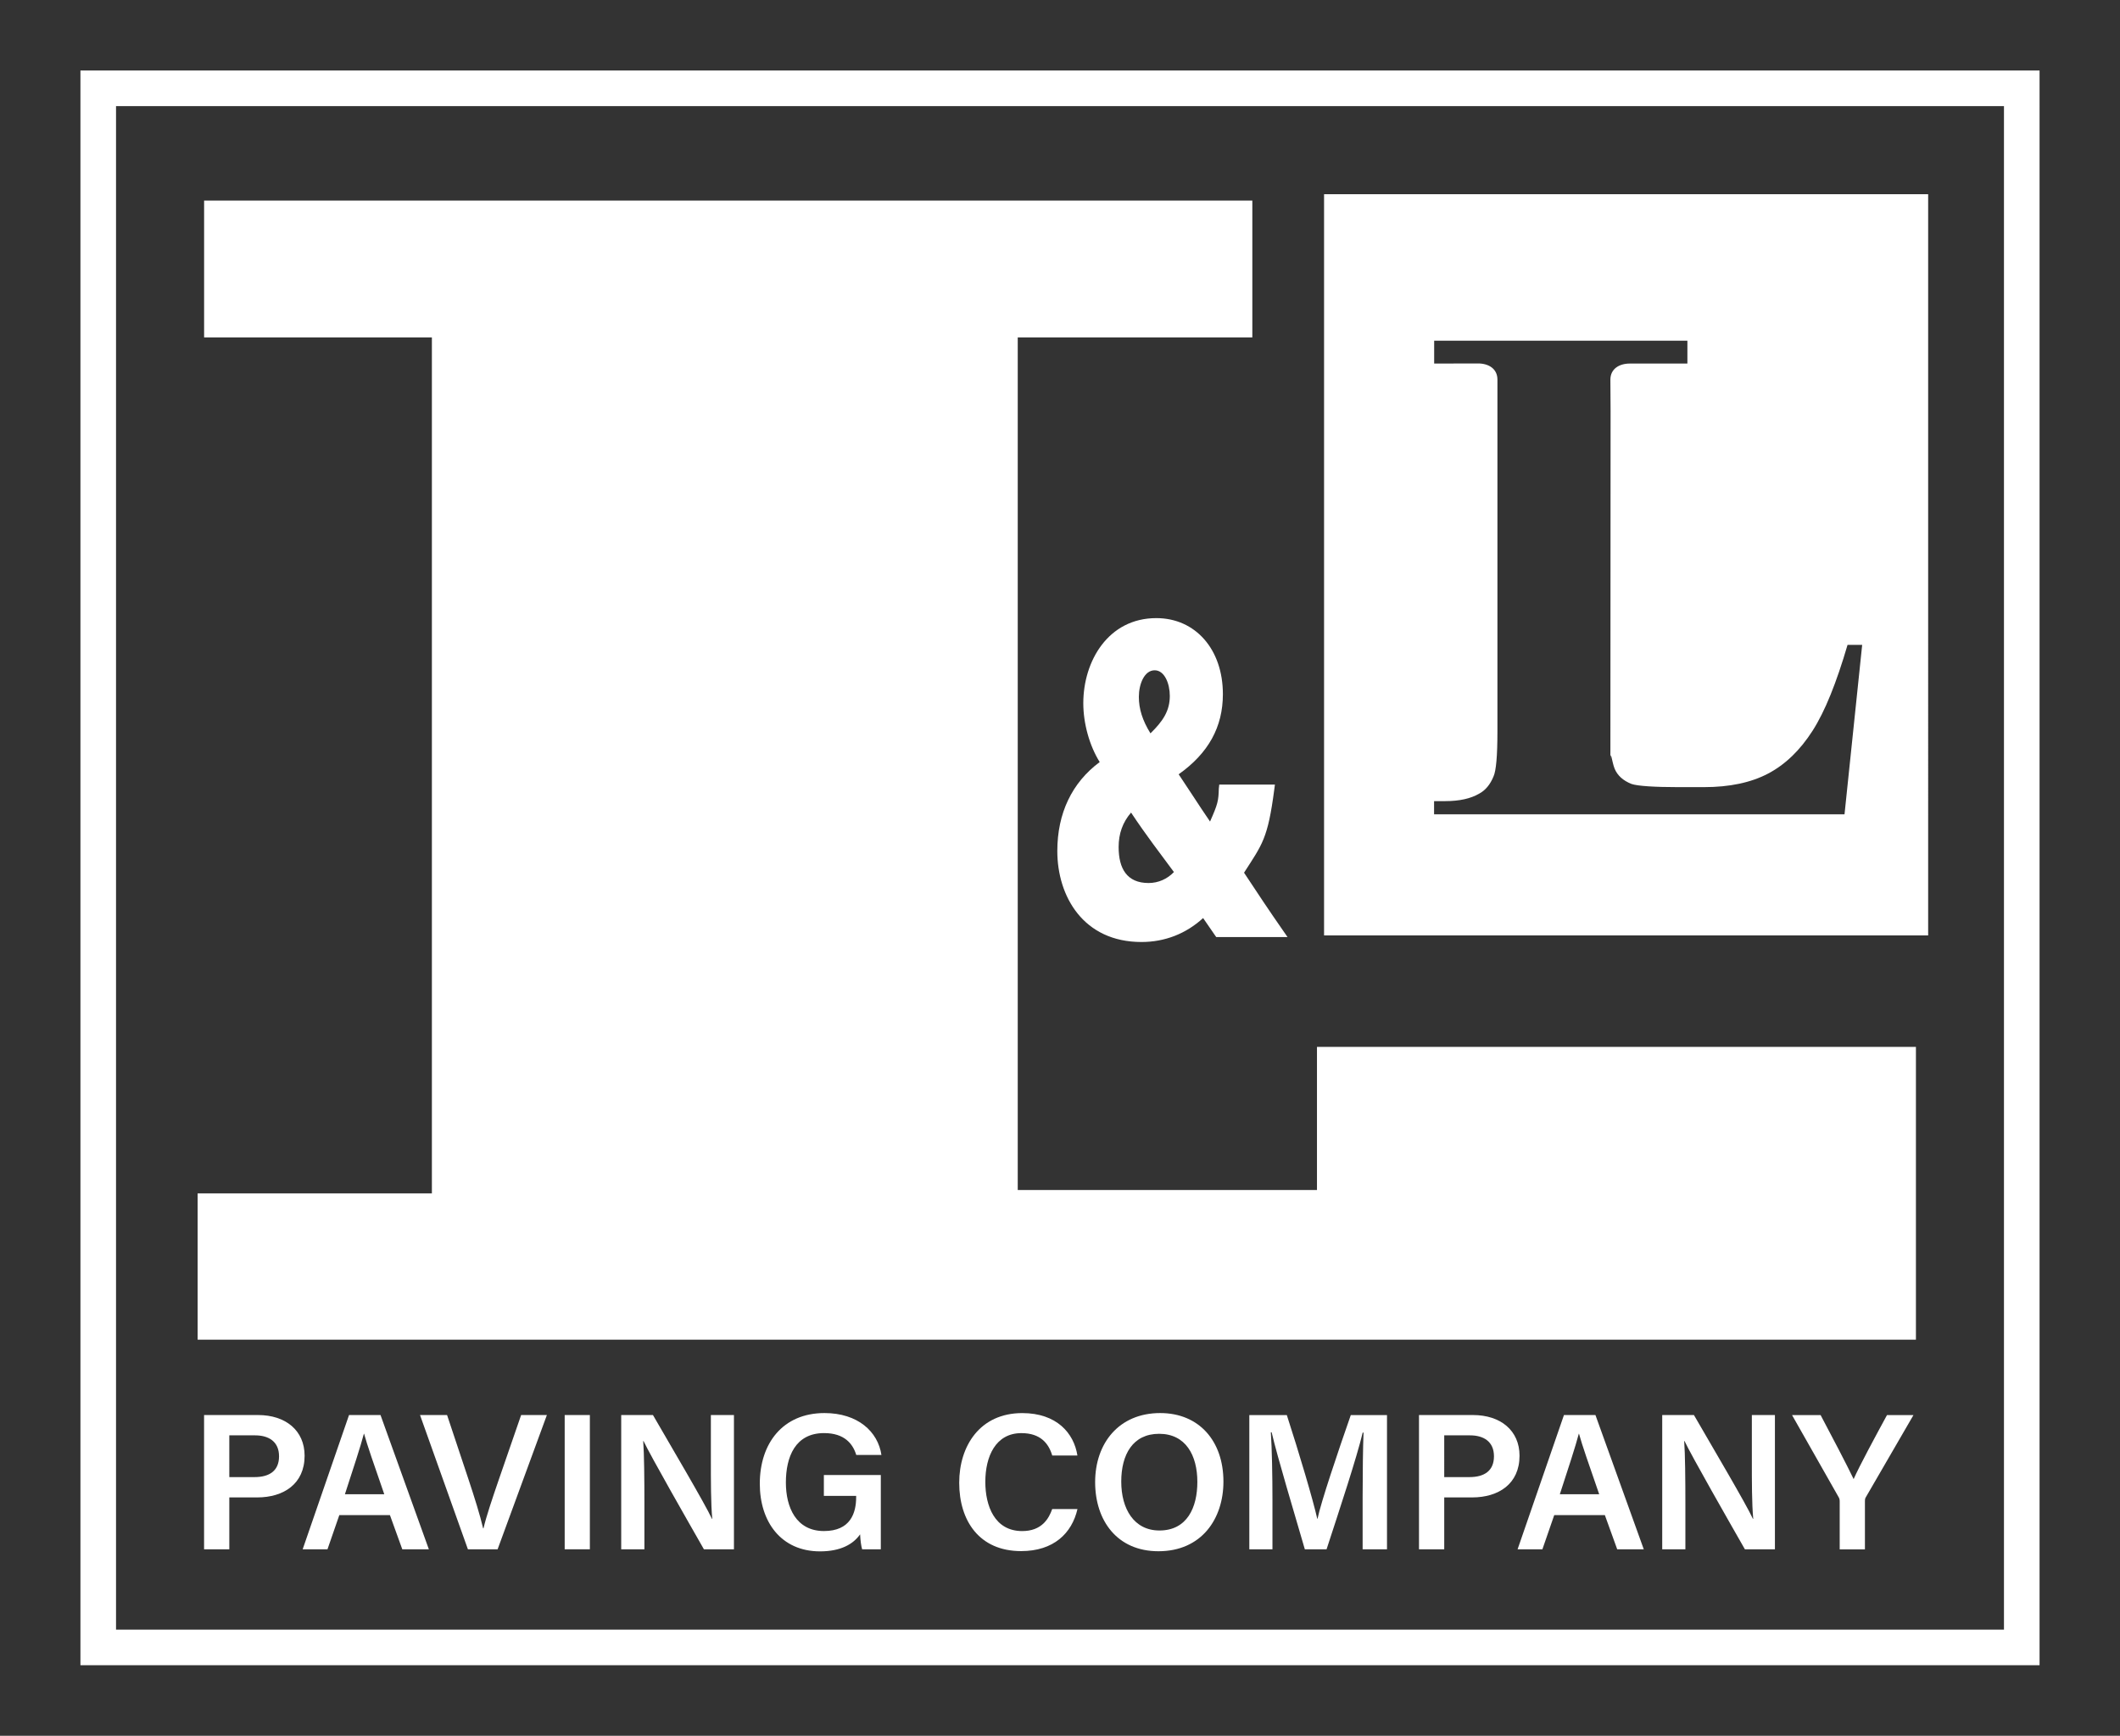 <svg xmlns="http://www.w3.org/2000/svg" xmlns:xlink="http://www.w3.org/1999/xlink" x="0px" y="0px" viewBox="0 0 655.2 536.4" xml:space="preserve"><rect x="0" y="0" width="655.2" height="536.4" fill="#333333" stroke="none"/><g id="Layer_3"></g><g id="Layer_2">	<g>		<rect x="407.02" y="367.75" fill="#FFFFFF" width="0.99" height="1.05"></rect>		<polyline fill="#FFFFFF" points="407.02,367.75 407.02,323.52 592.13,323.52 592.13,414 61.08,414 61.08,368.8 133.48,368.8    133.48,104.27 63.08,104.27 63.08,61.99 387.04,61.99 387.04,104.27 314.54,104.27 314.54,367.75 407.02,367.75   "></polyline>		<path fill="#FFFFFF" d="M396.37,287.34c-4.08-5.85-7.82-11.48-11.89-17.65c5.68-8.83,7.34-10.52,9.33-25.62l0.21-1.61h-17.2   l-0.14,1.28c-0.09,3.71-0.31,4.75-2.71,10.14c-1.7-2.45-3.54-5.27-5.47-8.21c-1.39-2.12-2.82-4.3-4.23-6.39   c9.2-6.51,13.67-14.62,13.67-24.76c0-13.84-8.46-23.5-20.58-23.5c-14.81,0-22.56,13.23-22.56,26.3c0,6.29,1.93,13.17,5.07,18.18   c-8.58,6.36-13.1,15.84-13.1,27.5c0,13.99,8.04,28.11,26,28.11c7.22,0,13.77-2.55,19.06-7.4c1.27,1.88,2.44,3.57,3.61,5.24   l0.44,0.63h22.04L396.37,287.34z M355.56,226.63c-2.48-4.01-3.59-7.55-3.59-11.28c0-3.98,1.71-8.21,4.89-8.21   c3.04,0,4.68,4.09,4.68,7.93C361.53,219.67,359.44,222.83,355.56,226.63z M362.81,269.49c-2.06,2.16-4.86,3.39-7.83,3.39   c-6.7,0-9.26-4.46-9.26-11.11c0-4.16,1.26-7.66,3.84-10.66C354.32,258.28,358.6,263.78,362.81,269.49z"></path>		<g>			<path fill="#FFFFFF" d="M409.21,60.02v229.05h186.7V60.02H409.21z M570.06,251.65H443.21v-4.08h3.48c4.34,0,7.83-0.77,10.48-2.32    c1.91-1.03,3.38-2.79,4.41-5.3c0.81-1.77,1.21-6.4,1.21-13.9v-98.43v-10.32c0-3.32-2.69-4.99-6.01-4.98l-13.54,0.03v-7.07h78.26    v7.07H503.7c-3.31,0-6,1.67-6,4.98l0.06,9.82L497.7,235.6c0-5,0.44-0.13,1.32,1.97s2.61,3.66,5.19,4.69    c1.84,0.66,7.36,0.99,14.43,0.99h7.95c7.95,0,14.57-1.4,19.86-4.19c5.3-2.79,9.88-7.21,13.74-13.24    c3.86-6.03,7.35-14.77,10.81-26.54h4.52L570.06,251.65z"></path>		</g>		<g>			<path fill="#FFFFFF" d="M63.07,437.29h16.68c8.56,0,14.39,4.81,14.39,12.58c0,8.7-6.48,12.88-14.64,12.88h-8.63v16.03h-7.8    V437.29z M70.87,456.47h7.79c4.68,0,7.58-2,7.58-6.44c0-4.55-3.22-6.46-7.38-6.46h-7.99V456.47z"></path>			<path fill="#FFFFFF" d="M104.87,468.21l-3.66,10.57h-7.67l14.33-41.49h9.73l14.94,41.49h-8.21l-3.82-10.57H104.87z     M118.76,461.76c-3.29-9.49-5.27-15.16-6.24-18.69h-0.06c-1.02,3.9-3.22,10.58-5.86,18.69H118.76z"></path>			<path fill="#FFFFFF" d="M144.61,478.78l-14.8-41.49h8.36l6.56,19.69c1.96,5.9,3.63,11.23,4.58,15.32h0.12    c0.86-3.71,2.73-9.24,4.77-15.17l6.86-19.84h7.96l-15.23,41.49H144.61z"></path>			<path fill="#FFFFFF" d="M182.3,437.29v41.49h-7.78v-41.49H182.3z"></path>			<path fill="#FFFFFF" d="M191.99,478.78v-41.49h9.81c5.45,9.45,16.18,27.57,18.23,32.08h0.1c-0.44-4.67-0.43-11.65-0.43-18.45    v-13.63h7.13v41.49h-9.28c-4.81-8.42-16.41-28.71-18.66-33.46h-0.1c0.3,4.01,0.37,12.02,0.37,19.47v13.99H191.99z"></path>			<path fill="#FFFFFF" d="M272.22,478.78h-5.77c-0.32-1.11-0.53-2.68-0.63-4.62c-2.13,3.05-6.02,5.26-12.38,5.26    c-12.02,0-18.62-9.1-18.62-20.91c0-12.46,7.1-21.83,19.99-21.83c10.32,0,16.53,5.75,17.6,12.94h-7.78    c-1.04-3.42-3.63-6.75-9.94-6.75c-8.9,0-11.81,7.32-11.81,15.29c0,7.62,3.15,14.98,11.77,14.98c8.23,0,9.95-5.62,9.95-10.46v-0.4    h-9.98v-6.45h17.6V478.78z"></path>			<path fill="#FFFFFF" d="M333,466.34c-1.73,7.5-7.36,13-17.42,13c-12.9,0-19.13-9.35-19.13-21.12c0-11.34,6.37-21.53,19.49-21.53    c10.62,0,15.96,6.18,17.04,13.11h-7.78c-1.08-3.65-3.57-6.92-9.52-6.92c-8,0-11.16,7.23-11.16,15.07c0,7.4,2.85,15.2,11.4,15.2    c6.04,0,8.22-3.83,9.27-6.81H333z"></path>			<path fill="#FFFFFF" d="M378.11,457.86c0,11.5-6.75,21.52-20.09,21.52c-12.75,0-19.56-9.46-19.56-21.35    c0-12.01,7.33-21.35,20.11-21.35C370.55,436.68,378.11,445.28,378.11,457.86z M346.53,457.85c0,8.4,3.91,15.12,11.8,15.12    c8.55,0,11.72-7.11,11.72-15.01c0-8.22-3.6-14.87-11.81-14.87C350.09,443.09,346.53,449.51,346.53,457.85z"></path>			<path fill="#FFFFFF" d="M421.13,462.49c0-7.29,0.1-15.2,0.28-19.77h-0.26c-1.89,7.87-6.92,23.06-11.17,36.07h-6.71    c-3.22-11.1-8.42-28.29-10.26-36.17h-0.25c0.34,4.84,0.5,13.61,0.5,20.73v15.44h-7.15v-41.49h11.59    c3.74,11.54,8.1,26.17,9.41,32.05h0.08c1-4.95,6.33-20.76,10.28-32.05h11.19v41.49h-7.53V462.49z"></path>			<path fill="#FFFFFF" d="M438.55,437.29h16.68c8.56,0,14.39,4.81,14.39,12.58c0,8.7-6.48,12.88-14.64,12.88h-8.63v16.03h-7.8    V437.29z M446.35,456.47h7.79c4.68,0,7.58-2,7.58-6.44c0-4.55-3.21-6.46-7.38-6.46h-7.99V456.47z"></path>			<path fill="#FFFFFF" d="M480.35,468.21l-3.66,10.57h-7.67l14.33-41.49h9.73l14.94,41.49h-8.21l-3.82-10.57H480.35z     M494.24,461.76c-3.29-9.49-5.27-15.16-6.24-18.69h-0.06c-1.02,3.9-3.21,10.58-5.86,18.69H494.24z"></path>			<path fill="#FFFFFF" d="M513.72,478.78v-41.49h9.8c5.45,9.45,16.18,27.57,18.23,32.08h0.1c-0.44-4.67-0.43-11.65-0.43-18.45    v-13.63h7.13v41.49h-9.28c-4.81-8.42-16.41-28.71-18.66-33.46h-0.1c0.3,4.01,0.37,12.02,0.37,19.47v13.99H513.72z"></path>			<path fill="#FFFFFF" d="M568.57,478.78v-14.85c0-0.44-0.08-0.86-0.32-1.25l-14.41-25.38h8.83c3.4,6.42,8.2,15.56,10.21,19.78    c1.8-4.09,6.91-13.53,10.31-19.78h8.18l-14.69,25.33c-0.16,0.28-0.31,0.48-0.31,1.24v14.93H568.57z"></path>		</g>		<path fill="#FFFFFF" d="M619.34,32.79v470.82H35.86V32.79H619.34 M630.34,21.79H24.86v492.82h605.48V21.79L630.34,21.79z"></path>	</g>	<g>	</g>	<g>	</g>	<g>	</g>	<g>	</g>	<g>	</g>	<g>	</g>	<g>	</g>	<g>	</g>	<g>	</g>	<g>	</g>	<g>	</g>	<g>	</g>	<g>	</g>	<g>	</g>	<g>	</g></g></svg>